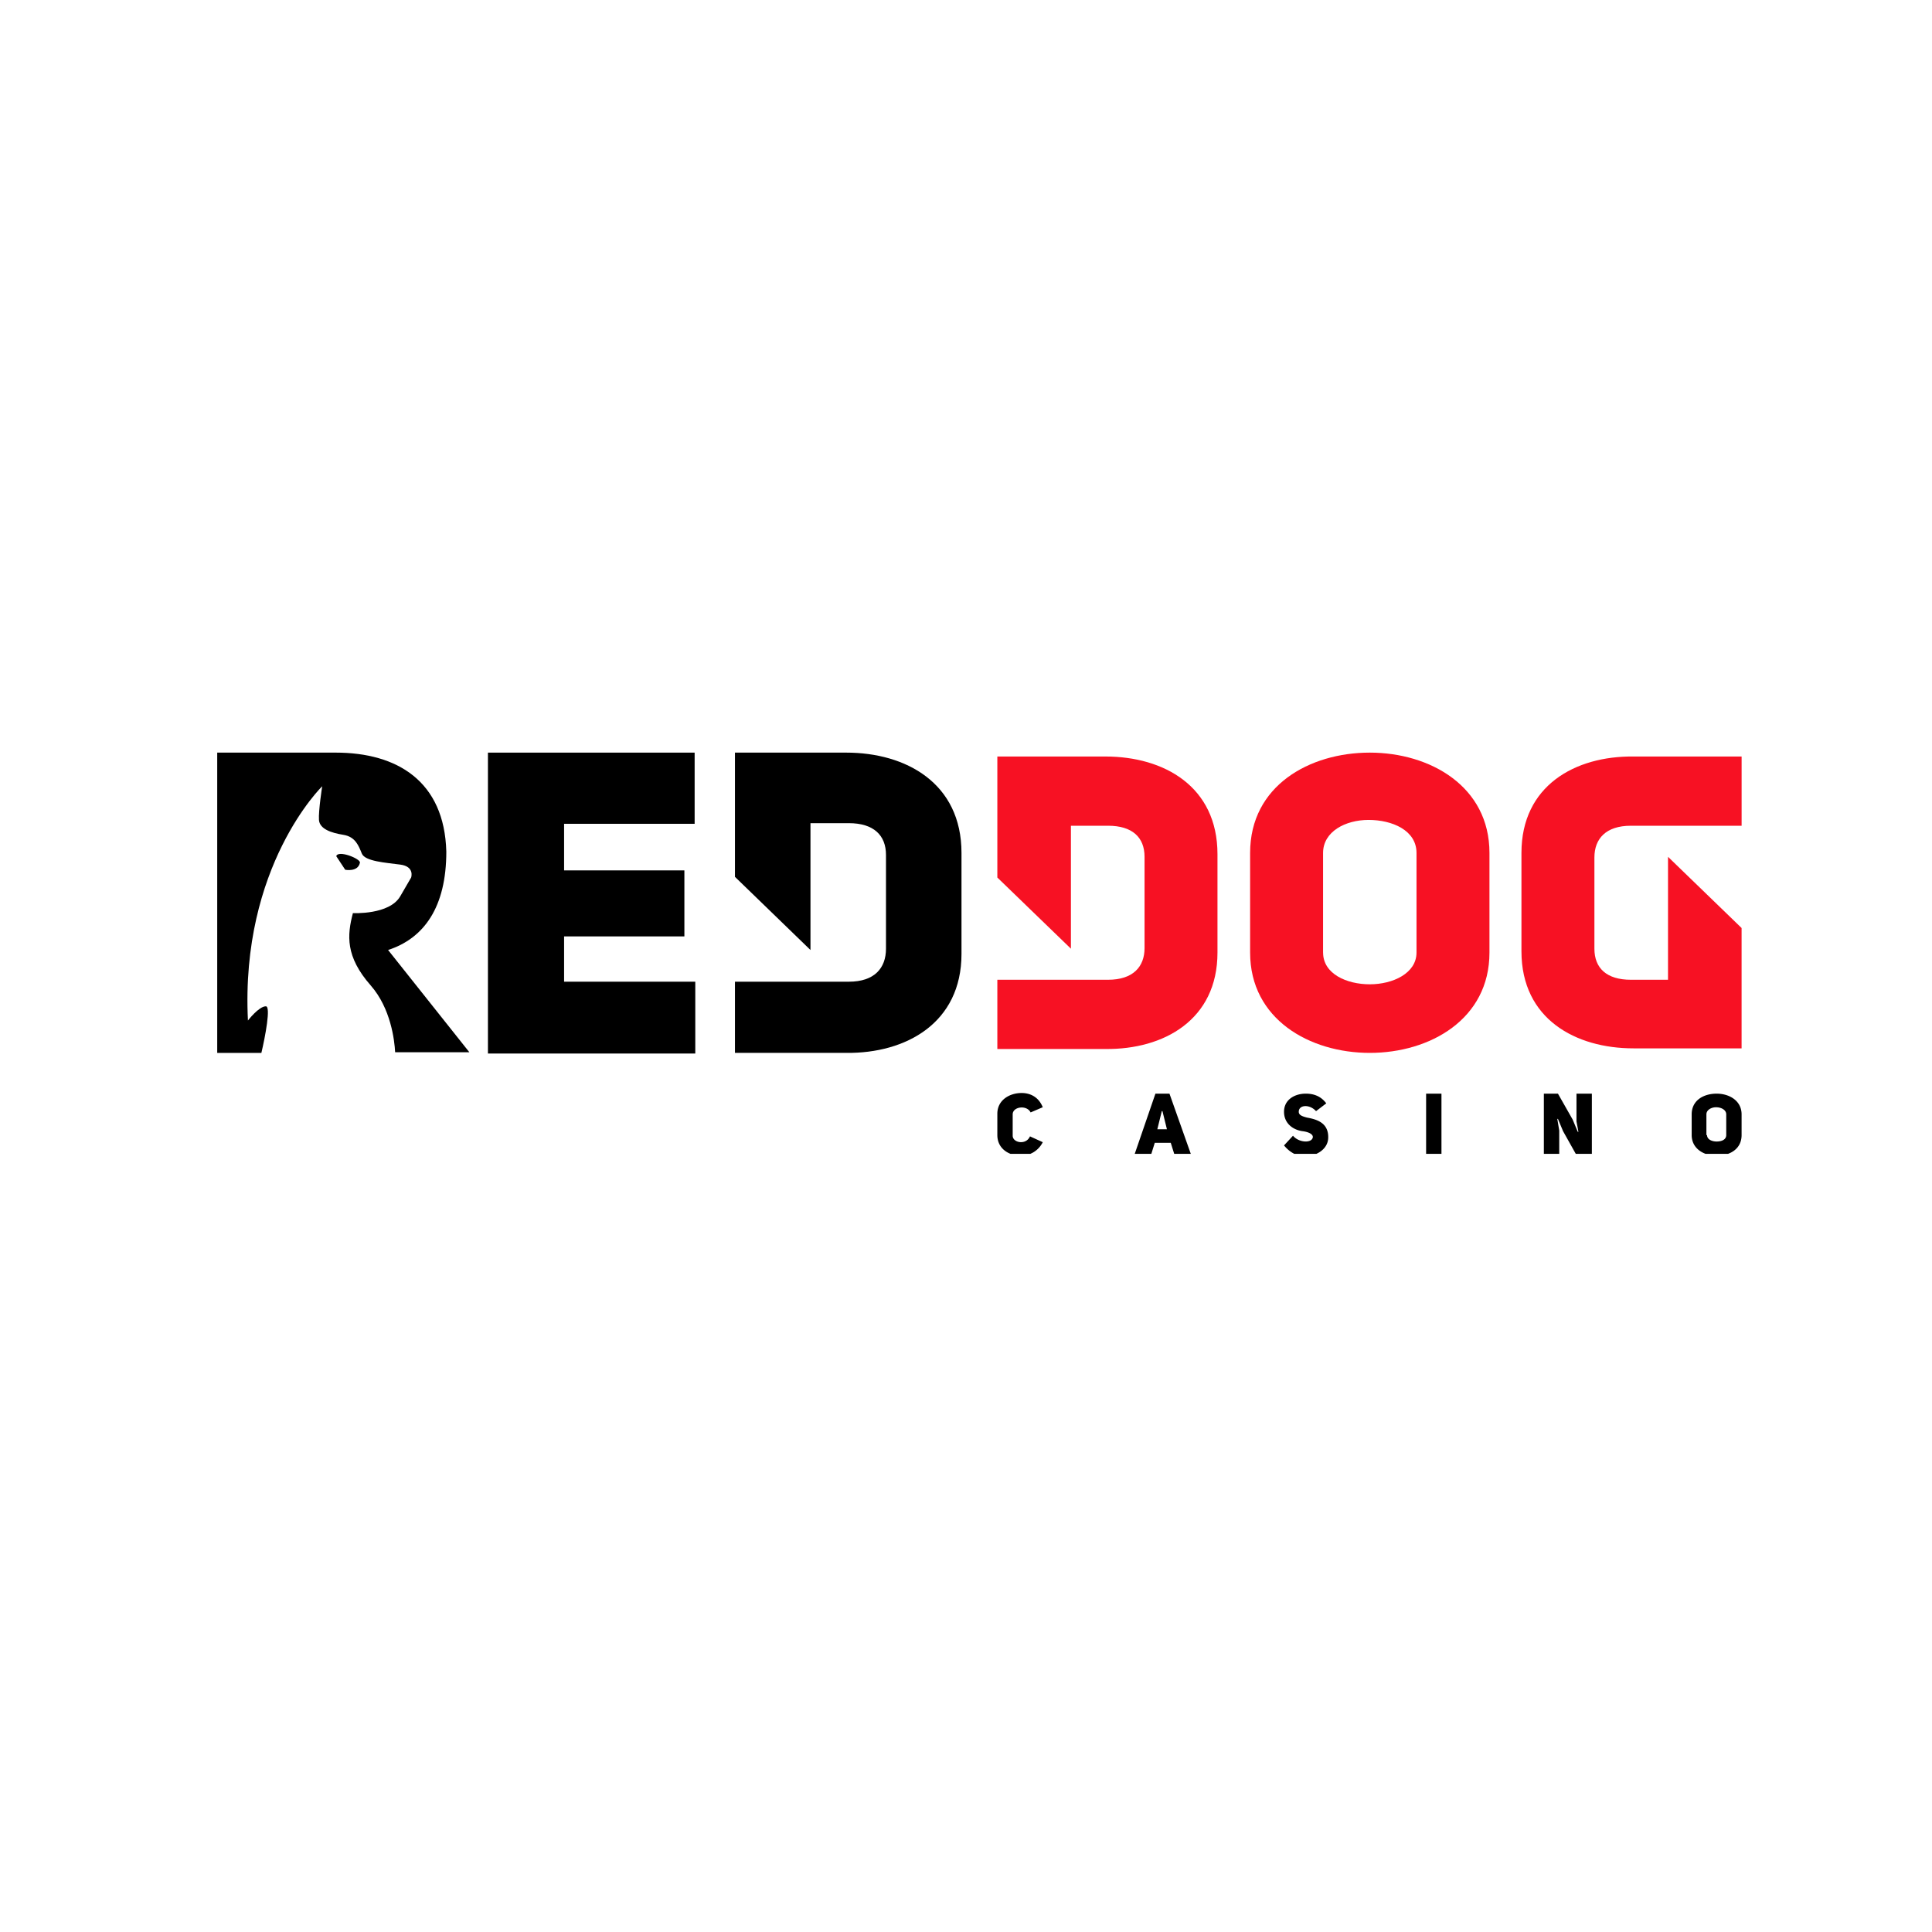 <svg xmlns="http://www.w3.org/2000/svg" width="72" height="72" fill="none" viewBox="0 0 72 72">
  <path fill="#FCF6D5" d="M0 0h72v72H0z"/>
  <path fill="#fff" d="M0 0h72v72H0z"/>
  <g clip-path="url(#clip0_4175_10490)">
    <path fill="#000" d="M21.022 32.437h4.483v2.46h-4.483v1.688h4.889v2.677h-7.727V28.048h7.703v2.653h-4.865v1.736z"/>
    <path fill="#F71123" d="M46.588 31.786c0-2.508 2.218-3.738 4.46-3.738s4.46 1.254 4.46 3.738V35.5c0 2.484-2.218 3.738-4.46 3.738s-4.46-1.254-4.46-3.738v-3.714zm2.72 3.714c0 .796.882 1.182 1.74 1.182.859 0 1.741-.41 1.741-1.182v-3.714c0-.844-.906-1.23-1.788-1.23-.86 0-1.694.434-1.694 1.23V35.5z"/>
    <path fill="#000" d="M31.54 28.048h-4.15v4.63l2.814 2.726v-4.727h1.43c.931 0 1.384.458 1.384 1.181v3.497c0 .724-.43 1.23-1.383 1.23H27.39v2.653h4.15c2.217.024 4.292-1.11 4.292-3.69v-3.762c0-2.604-2.075-3.738-4.293-3.738z"/>
    <path fill="#F71123" d="M41.198 28.193h-4.03v4.51l2.742 2.652v-4.582h1.384c.906 0 1.36.434 1.36 1.158v3.4c0 .7-.43 1.182-1.36 1.182H37.168v2.58h4.03c2.17.024 4.174-1.085 4.174-3.593v-3.666c0-2.532-2.003-3.641-4.174-3.641zM60.874 39.07h4.03v-4.486l-2.742-2.653v4.582h-1.383c-.907 0-1.36-.434-1.36-1.158v-3.4c0-.7.43-1.182 1.36-1.182H64.905v-2.58h-4.03c-2.171-.024-4.175 1.085-4.175 3.593v3.666c0 2.532 2.028 3.617 4.174 3.617z"/>
    <path fill="#000" d="M38.861 42.566a.914.914 0 01-.81.506c-.454 0-.883-.265-.883-.771v-.796c0-.507.453-.772.906-.772.286 0 .62.12.787.53l-.453.194c-.143-.29-.668-.217-.668.072v.796c0 .265.5.361.644.024l.477.217zM44.394 43.048h-.62l-.143-.458h-.596l-.143.458h-.62l.787-2.29h.524l.811 2.29zm-.906-.964l-.167-.676h-.024l-.167.676h.358zM48.186 42.325c.215.265.716.29.74.048 0-.12-.191-.193-.382-.217-.358-.048-.692-.29-.692-.723 0-.459.406-.676.811-.676.263 0 .549.073.763.362l-.381.29c-.239-.266-.644-.242-.644.024 0 .12.12.168.31.217.405.072.81.217.787.771-.024.434-.477.675-.883.675-.262 0-.548-.144-.763-.41l.334-.361zM53.72 43.048h-.573v-2.29h.572v2.29zM57.511 40.757h.549l.548.965.191.458h.024l-.072-.386v-1.037h.573v2.291h-.573l-.5-.892-.191-.458h-.024l.072.434v.916h-.573v-2.29h-.024zM63.044 41.529c0-.53.453-.772.93-.772.477 0 .93.266.93.772v.772c0 .53-.453.771-.93.771-.477 0-.93-.265-.93-.771v-.772zm.573.772c0 .168.19.24.357.24.191 0 .358-.072.358-.24v-.772c0-.169-.19-.265-.381-.265-.168 0-.358.096-.358.265v.772h.024z"/>
    <g>
      <path fill="#000" d="M13.414 32.148c.024-.145-.811-.482-.883-.241l.334.506s.477.097.549-.265z"/>
      <path fill="#000" d="M9.908 37.502c-.262 0-.668.53-.668.53-.286-5.763 2.767-8.73 2.767-8.73s-.143.917-.12 1.254c.024.338.454.483.907.555.453.072.572.41.691.7.12.289.883.337 1.431.41.549.072.406.482.406.482l-.406.699c-.405.7-1.764.627-1.764.627-.215.82-.287 1.616.667 2.7.74.845.883 2.027.907 2.485h2.766l-3.029-3.81c1.336-.435 2.17-1.592 2.17-3.666-.071-2.629-1.836-3.69-4.125-3.69H8.095v11.19h1.646c.143-.603.358-1.736.167-1.736z"/>
    </g>
  </g>
  <defs>
    <clipPath id="clip0_4175_10490">
      <path fill="#fff" d="M0 0h57v15H0z" transform="translate(8 28)"/>
    </clipPath>
  </defs>
</svg>
